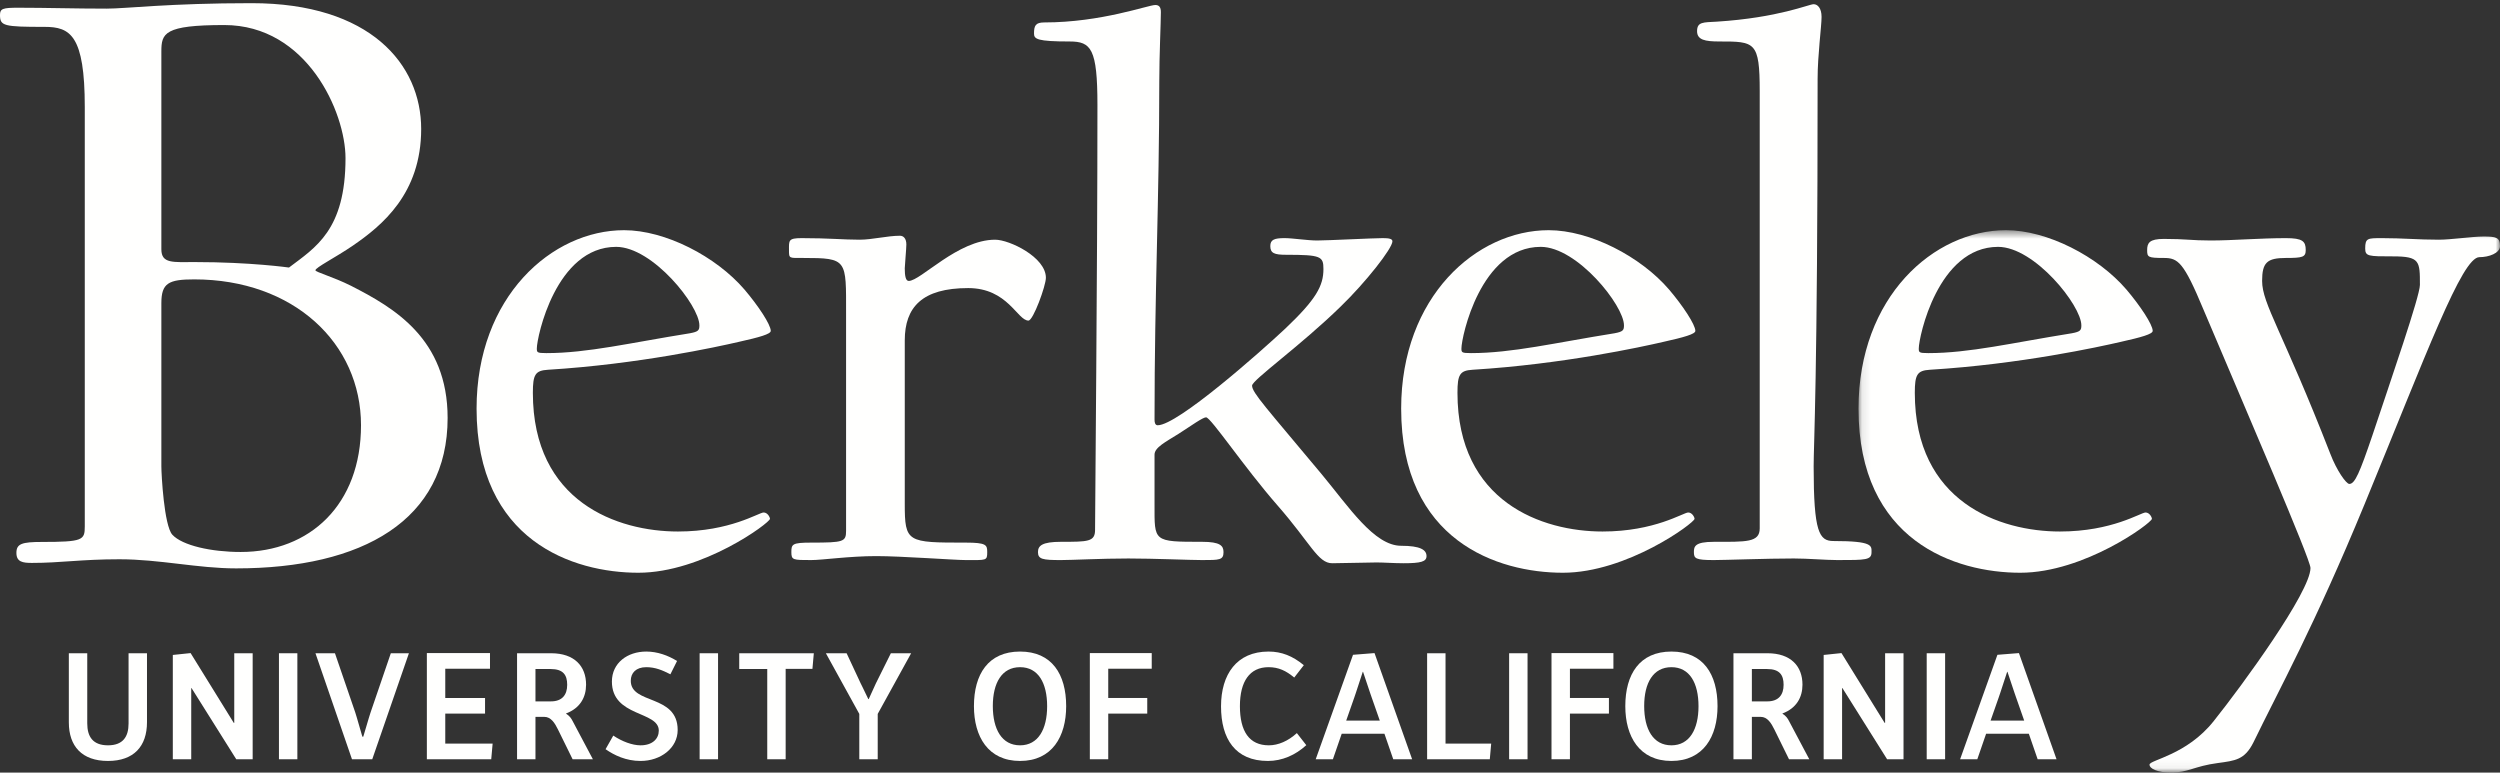 <?xml version="1.0" encoding="UTF-8"?>
<svg width="288px" height="89px" viewBox="0 0 288 89" version="1.1" xmlns="http://www.w3.org/2000/svg" xmlns:xlink="http://www.w3.org/1999/xlink">
    <rect x="0" y="0" width="288" height="89" fill="#333333" stroke="none"/>
    <title>UC Berkeley Logo_reversed to white_cs5</title>
    <defs>
        <polygon id="path-1" points="0.1 0.518 74 0.518 74 62.94 0.1 62.94"></polygon>
    </defs>
    <g id="Page-1" stroke="none" stroke-width="1" fill="none" fill-rule="evenodd">
        <g id="Artboard" transform="translate(-29, -38)">
            <g id="UC-Berkeley-Logo_reversed-to-white_cs5" transform="translate(29, 38)">
                <path d="M27.2,65.478 C22.789,65.478 18.378,64.428 13.757,64.428 C9.346,64.428 7.036,64.848 3.676,64.848 C2.625,64.848 1.89,64.742 1.89,63.693 C1.89,62.642 2.52,62.432 4.83,62.432 C9.556,62.432 9.767,62.223 9.767,60.648 L9.767,12.337 C9.767,4.041 8.085,3.096 5.146,3.096 C0.419,3.096 0,2.99 0,1.73 C0,0.995 0.314,0.89 2.099,0.89 C5.356,0.89 8.611,0.995 12.287,0.995 C14.492,0.995 19.534,0.365 28.985,0.365 C42.639,0.365 48.52,7.401 48.52,14.857 C48.52,22.314 44.004,25.99 40.643,28.3 C38.647,29.666 36.336,30.821 36.336,31.136 C36.336,31.346 38.332,31.871 40.433,32.921 C45.368,35.442 51.566,39.013 51.566,48.15 C51.566,59.912 41.799,65.478 27.2,65.478 M25.834,2.885 C18.903,2.885 18.589,3.83 18.589,5.93 L18.589,28.721 C18.589,30.401 19.953,30.191 22.474,30.191 C28.88,30.191 33.291,30.821 33.291,30.821 C36.336,28.511 39.803,26.515 39.803,18.219 C39.803,12.968 35.392,2.885 25.834,2.885 M22.37,32.185 C19.429,32.185 18.589,32.606 18.589,34.917 L18.589,53.715 C18.589,54.662 18.903,60.541 19.848,61.593 C21.004,62.853 24.364,63.588 27.726,63.588 C35.706,63.588 41.588,58.126 41.588,48.99 C41.588,39.537 33.817,32.185 22.37,32.185" id="Fill-1" fill="#FFFFFE"></path>
                <path d="M85.045,39.398 C82.67,39.947 73.535,41.957 63.124,42.596 C61.66,42.688 61.386,43.144 61.386,45.245 C61.386,57.852 71.16,61.23 78.104,61.23 C84.132,61.23 87.421,59.038 87.969,59.038 C88.426,59.038 88.7,59.586 88.7,59.77 C88.7,60.225 80.936,65.98 73.535,65.98 C66.046,65.98 54.901,62.326 54.901,47.072 C54.901,34.192 63.58,26.518 71.891,26.518 C76.642,26.518 82.488,29.534 85.776,33.37 C87.33,35.197 88.791,37.389 88.791,38.119 C88.791,38.485 87.513,38.85 85.045,39.398 M70.979,28.438 C64.036,28.438 61.843,38.85 61.843,40.13 C61.843,40.587 61.843,40.678 62.94,40.678 C67.69,40.678 72.622,39.489 79.473,38.393 C80.479,38.211 80.57,38.028 80.57,37.48 C80.57,35.197 75.181,28.438 70.979,28.438" id="Fill-2" fill="#FFFFFE"></path>
                <path d="M118.479,36.932 C117.2,36.932 116.104,33.187 111.536,33.187 C106.238,33.187 104.229,35.379 104.229,39.215 L104.229,58.033 C104.229,62.509 104.502,62.509 111.262,62.509 C113.637,62.509 113.728,62.783 113.728,63.605 C113.728,64.611 113.637,64.52 111.262,64.52 C109.982,64.52 103.863,64.063 100.939,64.063 C97.834,64.063 94.729,64.52 93.45,64.52 C91.348,64.52 91.165,64.52 91.165,63.605 C91.165,62.691 91.256,62.509 93.45,62.509 C97.194,62.509 97.468,62.418 97.468,61.139 L97.468,36.11 C97.468,29.898 97.65,29.717 92.537,29.717 C90.891,29.717 90.891,29.808 90.891,28.803 C90.891,27.705 90.799,27.432 92.354,27.432 C95.459,27.432 97.194,27.614 99.022,27.614 C100.482,27.614 102.217,27.158 103.681,27.158 C104.046,27.158 104.412,27.432 104.412,28.164 C104.412,28.621 104.229,30.63 104.229,30.904 C104.229,31.726 104.319,32.365 104.686,32.365 C106.056,32.365 110.349,27.614 114.641,27.614 C116.287,27.614 120.487,29.625 120.487,32 C120.487,32.913 119.026,36.932 118.479,36.932" id="Fill-3" fill="#FFFFFE"></path>
                <path d="M161.686,64.885 C160.59,64.885 159.403,64.794 158.581,64.794 C157.485,64.794 154.744,64.885 153.467,64.885 C151.82,64.885 150.998,62.6 147.162,58.216 C143.326,53.832 139.487,48.076 138.939,48.076 C138.574,48.076 137.295,48.99 135.742,49.994 C134.281,50.908 133.002,51.549 133.002,52.371 L133.002,58.125 C133.002,62.417 132.819,62.417 138.482,62.417 C140.583,62.417 140.948,62.874 140.948,63.605 C140.948,64.52 140.492,64.52 138.482,64.52 C137.112,64.52 132.911,64.337 129.988,64.337 C126.881,64.337 123.502,64.52 122.223,64.52 C120.122,64.52 119.574,64.428 119.574,63.605 C119.574,62.874 120.031,62.417 122.223,62.417 C125.328,62.417 126.151,62.417 126.151,61.047 C126.151,58.398 126.425,31.36 126.425,12.086 C126.425,5.601 125.694,4.779 123.228,4.779 C119.483,4.779 119.118,4.505 119.118,3.864 C119.118,2.951 119.3,2.585 120.305,2.585 C126.881,2.585 132.271,0.576 133.093,0.576 C133.55,0.576 133.733,0.85 133.733,1.398 C133.733,2.585 133.55,6.423 133.55,9.346 C133.55,23.23 133.002,33.461 133.002,48.35 C133.002,48.716 133.093,48.99 133.368,48.99 C135.651,48.99 145.153,40.587 148.076,37.845 C151.639,34.466 152.46,32.913 152.46,30.995 C152.46,29.534 152.186,29.351 148.167,29.351 C146.797,29.351 146.34,29.168 146.34,28.346 C146.34,27.614 146.797,27.431 147.984,27.431 C148.896,27.431 150.633,27.705 151.729,27.705 C152.916,27.705 158.215,27.431 159.311,27.431 C160.042,27.431 160.407,27.523 160.407,27.797 C160.407,28.62 157.303,32.548 154.471,35.288 C149.902,39.765 144.239,43.783 144.239,44.423 C144.239,45.245 145.883,46.98 152.277,54.654 C155.385,58.398 158.307,62.874 161.412,62.874 C163.604,62.874 164.335,63.332 164.335,64.063 C164.335,64.701 163.695,64.885 161.686,64.885" id="Fill-4" fill="#FFFFFE"></path>
                <path d="M191.559,39.398 C189.183,39.947 180.049,41.957 169.636,42.596 C168.174,42.688 167.9,43.144 167.9,45.245 C167.9,57.852 177.673,61.23 184.615,61.23 C190.644,61.23 193.934,59.038 194.482,59.038 C194.938,59.038 195.212,59.586 195.212,59.77 C195.212,60.225 187.447,65.98 180.049,65.98 C172.558,65.98 161.414,62.326 161.414,47.072 C161.414,34.192 170.092,26.518 178.404,26.518 C183.154,26.518 189,29.534 192.29,33.37 C193.842,35.197 195.304,37.389 195.304,38.119 C195.304,38.485 194.025,38.85 191.559,39.398 M177.49,28.438 C170.549,28.438 168.357,38.85 168.357,40.13 C168.357,40.587 168.357,40.678 169.453,40.678 C174.201,40.678 179.134,39.489 185.986,38.393 C186.99,38.211 187.082,38.028 187.082,37.48 C187.082,35.197 181.693,28.438 177.49,28.438" id="Fill-5" fill="#FFFFFE"></path>
                <path d="M211.672,64.52 C210.301,64.52 208.293,64.336 206.647,64.336 C203.542,64.336 198.701,64.52 197.422,64.52 C195.32,64.52 195.137,64.336 195.137,63.606 C195.137,62.967 195.229,62.418 197.422,62.418 C201.167,62.418 202.72,62.509 202.72,60.865 L202.72,10.533 C202.72,4.778 202.172,4.778 198.063,4.778 C196.418,4.778 195.503,4.597 195.503,3.589 C195.503,2.494 196.234,2.585 197.788,2.494 C204.913,2.038 208.383,0.484 208.932,0.484 C209.389,0.484 209.844,0.941 209.844,1.945 C209.844,3.041 209.389,6.332 209.389,9.071 C209.389,43.875 208.932,51.09 208.932,53.74 C208.932,61.321 209.571,62.326 211.215,62.326 C215.782,62.326 215.6,62.873 215.6,63.606 C215.6,64.52 214.959,64.52 211.672,64.52" id="Fill-6" fill="#FFFFFE"></path>
                <g id="Group-10" transform="translate(214, 26)">
                    <mask id="mask-2" fill="white">
                        <use xlink:href="#path-1"></use>
                    </mask>
                    <g id="Clip-8"></g>
                    <path d="M30.247,13.398 C27.872,13.947 18.737,15.957 8.323,16.596 C6.862,16.688 6.586,17.144 6.586,19.245 C6.586,31.852 16.362,35.23 23.303,35.23 C29.333,35.23 32.622,33.038 33.168,33.038 C33.625,33.038 33.899,33.586 33.899,33.77 C33.899,34.225 26.135,39.98 18.737,39.98 C11.245,39.98 0.1,36.326 0.1,21.072 C0.1,8.192 8.78,0.518 17.092,0.518 C21.842,0.518 27.69,3.534 30.977,7.37 C32.53,9.197 33.991,11.389 33.991,12.119 C33.991,12.485 32.711,12.85 30.247,13.398 M16.178,2.438 C9.237,2.438 7.043,12.85 7.043,14.13 C7.043,14.587 7.043,14.678 8.139,14.678 C12.891,14.678 17.823,13.489 24.674,12.393 C25.678,12.211 25.772,12.028 25.772,11.48 C25.772,9.197 20.379,2.438 16.178,2.438" id="Fill-7" fill="#FFFFFE" mask="url(#mask-2)"></path>
                    <path d="M71.625,3.625 C69.616,3.625 65.596,14.587 58.381,32.125 C52.624,46.1 48.514,53.5 45.592,59.529 C44.588,61.539 43.491,61.63 41.481,61.904 C38.741,62.27 38.102,63 36.092,63 C34.538,63 33.625,62.544 33.625,62.087 C33.625,61.539 37.918,60.991 41.024,57.063 C44.313,52.952 52.168,42.173 52.168,39.434 C52.168,38.428 44.862,21.527 39.836,9.653 C37.553,4.173 36.913,3.716 35.27,3.716 C33.442,3.716 33.352,3.625 33.352,2.803 C33.352,1.981 33.625,1.523 35.27,1.523 C37.827,1.523 38.467,1.705 40.659,1.705 C43.215,1.705 46.413,1.431 49.336,1.431 C51.254,1.431 51.62,1.797 51.62,2.803 C51.62,3.625 51.254,3.716 49.336,3.716 C47.145,3.716 46.596,4.264 46.596,6.365 C46.596,9.014 48.971,12.211 54.452,26.279 C55.184,28.197 56.28,29.75 56.645,29.75 C57.284,29.75 57.833,28.471 59.293,24.177 C61.485,17.601 64.774,8.1 64.774,6.822 C64.774,4.082 64.774,3.534 61.668,3.534 C58.838,3.534 58.471,3.534 58.471,2.62 C58.471,1.431 58.745,1.431 60.389,1.431 C62.856,1.431 64.499,1.614 66.967,1.614 C68.338,1.614 70.803,1.249 72.083,1.249 C73.543,1.249 74,1.34 74,2.346 C74,3.168 72.721,3.625 71.625,3.625" id="Fill-9" fill="#FFFFFE" mask="url(#mask-2)"></path>
                </g>
                <path d="M12.441,87.662 C9.446,87.662 7.93,85.969 7.93,83.223 L7.93,75.255 L10.051,75.255 L10.051,83.33 C10.051,84.863 10.694,85.861 12.441,85.861 C14.17,85.861 14.811,84.863 14.811,83.348 L14.811,75.255 L16.933,75.255 L16.933,83.205 C16.933,85.969 15.418,87.662 12.441,87.662" id="Fill-11" fill="#FFFFFE"></path>
                <polyline id="Fill-12" fill="#FFFFFE" points="27.217 87.467 22.065 79.266 22.03 79.266 22.03 87.467 19.908 87.467 19.908 75.45 21.958 75.236 26.932 83.277 26.986 83.277 26.986 75.254 29.107 75.254 29.107 87.467 27.217 87.467"></polyline>
                <polygon id="Fill-13" fill="#FFFFFE" points="32.135 87.467 34.256 87.467 34.256 75.255 32.135 75.255"></polygon>
                <path d="M42.883,87.467 L40.548,87.467 L36.341,75.254 L38.586,75.254 L40.922,82.064 C40.922,82.064 41.154,82.777 41.743,84.863 L41.85,84.863 C42.457,82.777 42.687,82.082 42.687,82.082 L45.023,75.254 L47.108,75.254 L42.883,87.467" id="Fill-14" fill="#FFFFFE"></path>
                <polyline id="Fill-15" fill="#FFFFFE" points="56.59 87.467 49.174 87.467 49.174 75.236 56.447 75.236 56.447 77.037 51.295 77.037 51.295 80.406 55.877 80.406 55.877 82.207 51.295 82.207 51.295 85.666 56.751 85.666 56.59 87.467"></polyline>
                <path d="M65.965,87.467 L64.272,84.025 C63.915,83.295 63.469,82.582 62.702,82.582 L61.686,82.582 L61.686,87.467 L59.565,87.467 L59.565,75.254 L63.487,75.254 C66.179,75.254 67.516,76.752 67.516,78.873 C67.516,80.334 66.821,81.584 65.216,82.189 L65.216,82.225 C65.609,82.457 65.823,82.777 65.965,83.063 L68.301,87.467 L65.965,87.467 Z M63.434,77.072 L61.686,77.072 L61.686,80.799 L63.469,80.799 C64.753,80.799 65.341,80.051 65.341,78.892 C65.341,77.75 64.878,77.072 63.434,77.072 L63.434,77.072 Z" id="Fill-16" fill="#FFFFFE"></path>
                <path d="M73.789,87.662 C72.113,87.662 70.758,87.003 69.761,86.308 L70.651,84.738 C71.65,85.416 72.844,85.861 73.789,85.861 C75.197,85.861 75.893,85.076 75.893,84.168 C75.893,81.886 70.491,82.617 70.491,78.517 C70.491,76.359 72.291,75.059 74.449,75.059 C75.732,75.059 76.963,75.505 77.996,76.146 L77.23,77.679 C76.32,77.216 75.5,76.859 74.449,76.859 C73.272,76.859 72.666,77.519 72.666,78.428 C72.666,81.191 78.068,79.943 78.068,84.097 C78.068,86.164 76.124,87.662 73.789,87.662" id="Fill-17" fill="#FFFFFE"></path>
                <polygon id="Fill-18" fill="#FFFFFE" points="80.597 87.467 82.719 87.467 82.719 75.255 80.597 75.255"></polygon>
                <polyline id="Fill-19" fill="#FFFFFE" points="93.592 77.055 90.508 77.055 90.508 87.466 88.387 87.466 88.387 77.072 85.16 77.072 85.16 75.254 93.752 75.254 93.592 77.055"></polyline>
                <path d="M101.113,82.242 L101.113,87.467 L98.991,87.467 L98.991,82.242 L95.141,75.254 L97.53,75.254 L99.152,78.731 C99.152,78.731 99.384,79.176 100.026,80.531 L100.079,80.531 C100.685,79.176 100.899,78.731 100.899,78.731 L102.628,75.254 L104.964,75.254 L101.113,82.242" id="Fill-20" fill="#FFFFFE"></path>
                <path d="M117.511,87.662 C113.82,87.662 112.198,84.846 112.198,81.352 C112.198,77.679 113.838,75.059 117.511,75.059 C121.183,75.059 122.823,77.679 122.823,81.352 C122.823,84.846 121.201,87.662 117.511,87.662 M117.511,76.859 C115.408,76.859 114.373,78.678 114.373,81.334 C114.373,84.008 115.408,85.861 117.511,85.861 C119.598,85.861 120.63,84.008 120.63,81.352 C120.63,78.695 119.614,76.859 117.511,76.859" id="Fill-21" fill="#FFFFFE"></path>
                <polyline id="Fill-22" fill="#FFFFFE" points="127.669 77.037 127.669 80.407 132.163 80.407 132.163 82.207 127.669 82.207 127.669 87.466 125.549 87.466 125.549 75.236 132.679 75.236 132.679 77.037 127.669 77.037"></polyline>
                <path d="M146.064,87.662 C142.304,87.662 140.663,85.113 140.663,81.369 C140.663,77.697 142.464,75.059 146.136,75.059 C147.65,75.059 148.917,75.574 150.199,76.628 L149.096,78.053 C148.15,77.269 147.295,76.859 146.136,76.859 C143.979,76.859 142.838,78.481 142.838,81.352 C142.838,84.24 143.907,85.861 146.171,85.861 C147.259,85.861 148.4,85.363 149.398,84.453 L150.486,85.844 C149.238,86.984 147.705,87.662 146.064,87.662" id="Fill-23" fill="#FFFFFE"></path>
                <path d="M160.502,87.467 L159.486,84.524 L154.566,84.524 L153.55,87.467 L151.57,87.467 L155.867,75.433 L158.345,75.236 L162.678,87.467 L160.502,87.467 Z M158.007,80.316 C158.007,80.316 157.863,79.926 157.025,77.395 L156.99,77.395 C156.17,79.926 156.027,80.316 156.027,80.316 L155.083,83.01 L158.951,83.01 L158.007,80.316 L158.007,80.316 Z" id="Fill-24" fill="#FFFFFE"></path>
                <polyline id="Fill-25" fill="#FFFFFE" points="171.625 87.467 164.404 87.467 164.404 75.254 166.525 75.254 166.525 85.666 171.785 85.666 171.625 87.467"></polyline>
                <polygon id="Fill-26" fill="#FFFFFE" points="173.852 87.467 175.973 87.467 175.973 75.255 173.852 75.255"></polygon>
                <polyline id="Fill-27" fill="#FFFFFE" points="180.855 77.037 180.855 80.407 185.348 80.407 185.348 82.207 180.855 82.207 180.855 87.466 178.733 87.466 178.733 75.236 185.865 75.236 185.865 77.037 180.855 77.037"></polyline>
                <path d="M192.549,87.662 C188.858,87.662 187.235,84.846 187.235,81.352 C187.235,77.679 188.875,75.059 192.549,75.059 C196.221,75.059 197.86,77.679 197.86,81.352 C197.86,84.846 196.238,87.662 192.549,87.662 M192.549,76.859 C190.444,76.859 189.41,78.678 189.41,81.334 C189.41,84.008 190.444,85.861 192.549,85.861 C194.635,85.861 195.668,84.008 195.668,81.352 C195.668,78.695 194.652,76.859 192.549,76.859" id="Fill-28" fill="#FFFFFE"></path>
                <path d="M206.094,87.467 L204.401,84.025 C204.045,83.295 203.599,82.582 202.832,82.582 L201.815,82.582 L201.815,87.467 L199.694,87.467 L199.694,75.254 L203.617,75.254 C206.309,75.254 207.645,76.752 207.645,78.873 C207.645,80.334 206.952,81.584 205.346,82.189 L205.346,82.225 C205.739,82.457 205.954,82.777 206.094,83.063 L208.43,87.467 L206.094,87.467 Z M203.563,77.072 L201.815,77.072 L201.815,80.799 L203.599,80.799 C204.883,80.799 205.471,80.051 205.471,78.892 C205.471,77.75 205.008,77.072 203.563,77.072 L203.563,77.072 Z" id="Fill-29" fill="#FFFFFE"></path>
                <polyline id="Fill-30" fill="#FFFFFE" points="217.395 87.467 212.245 79.266 212.208 79.266 212.208 87.467 210.086 87.467 210.086 75.45 212.137 75.236 217.11 83.277 217.165 83.277 217.165 75.254 219.286 75.254 219.286 87.467 217.395 87.467"></polyline>
                <polygon id="Fill-31" fill="#FFFFFE" points="221.956 87.467 224.077 87.467 224.077 75.255 221.956 75.255"></polygon>
                <path d="M234.737,87.467 L233.721,84.524 L228.801,84.524 L227.786,87.467 L225.805,87.467 L230.102,75.433 L232.581,75.236 L236.913,87.467 L234.737,87.467 Z M232.243,80.316 C232.243,80.316 232.098,79.926 231.26,77.395 L231.225,77.395 C230.405,79.926 230.262,80.316 230.262,80.316 L229.317,83.01 L233.186,83.01 L232.243,80.316 L232.243,80.316 Z" id="Fill-32" fill="#FFFFFE"></path>
            </g>
        </g>
    </g>
</svg>